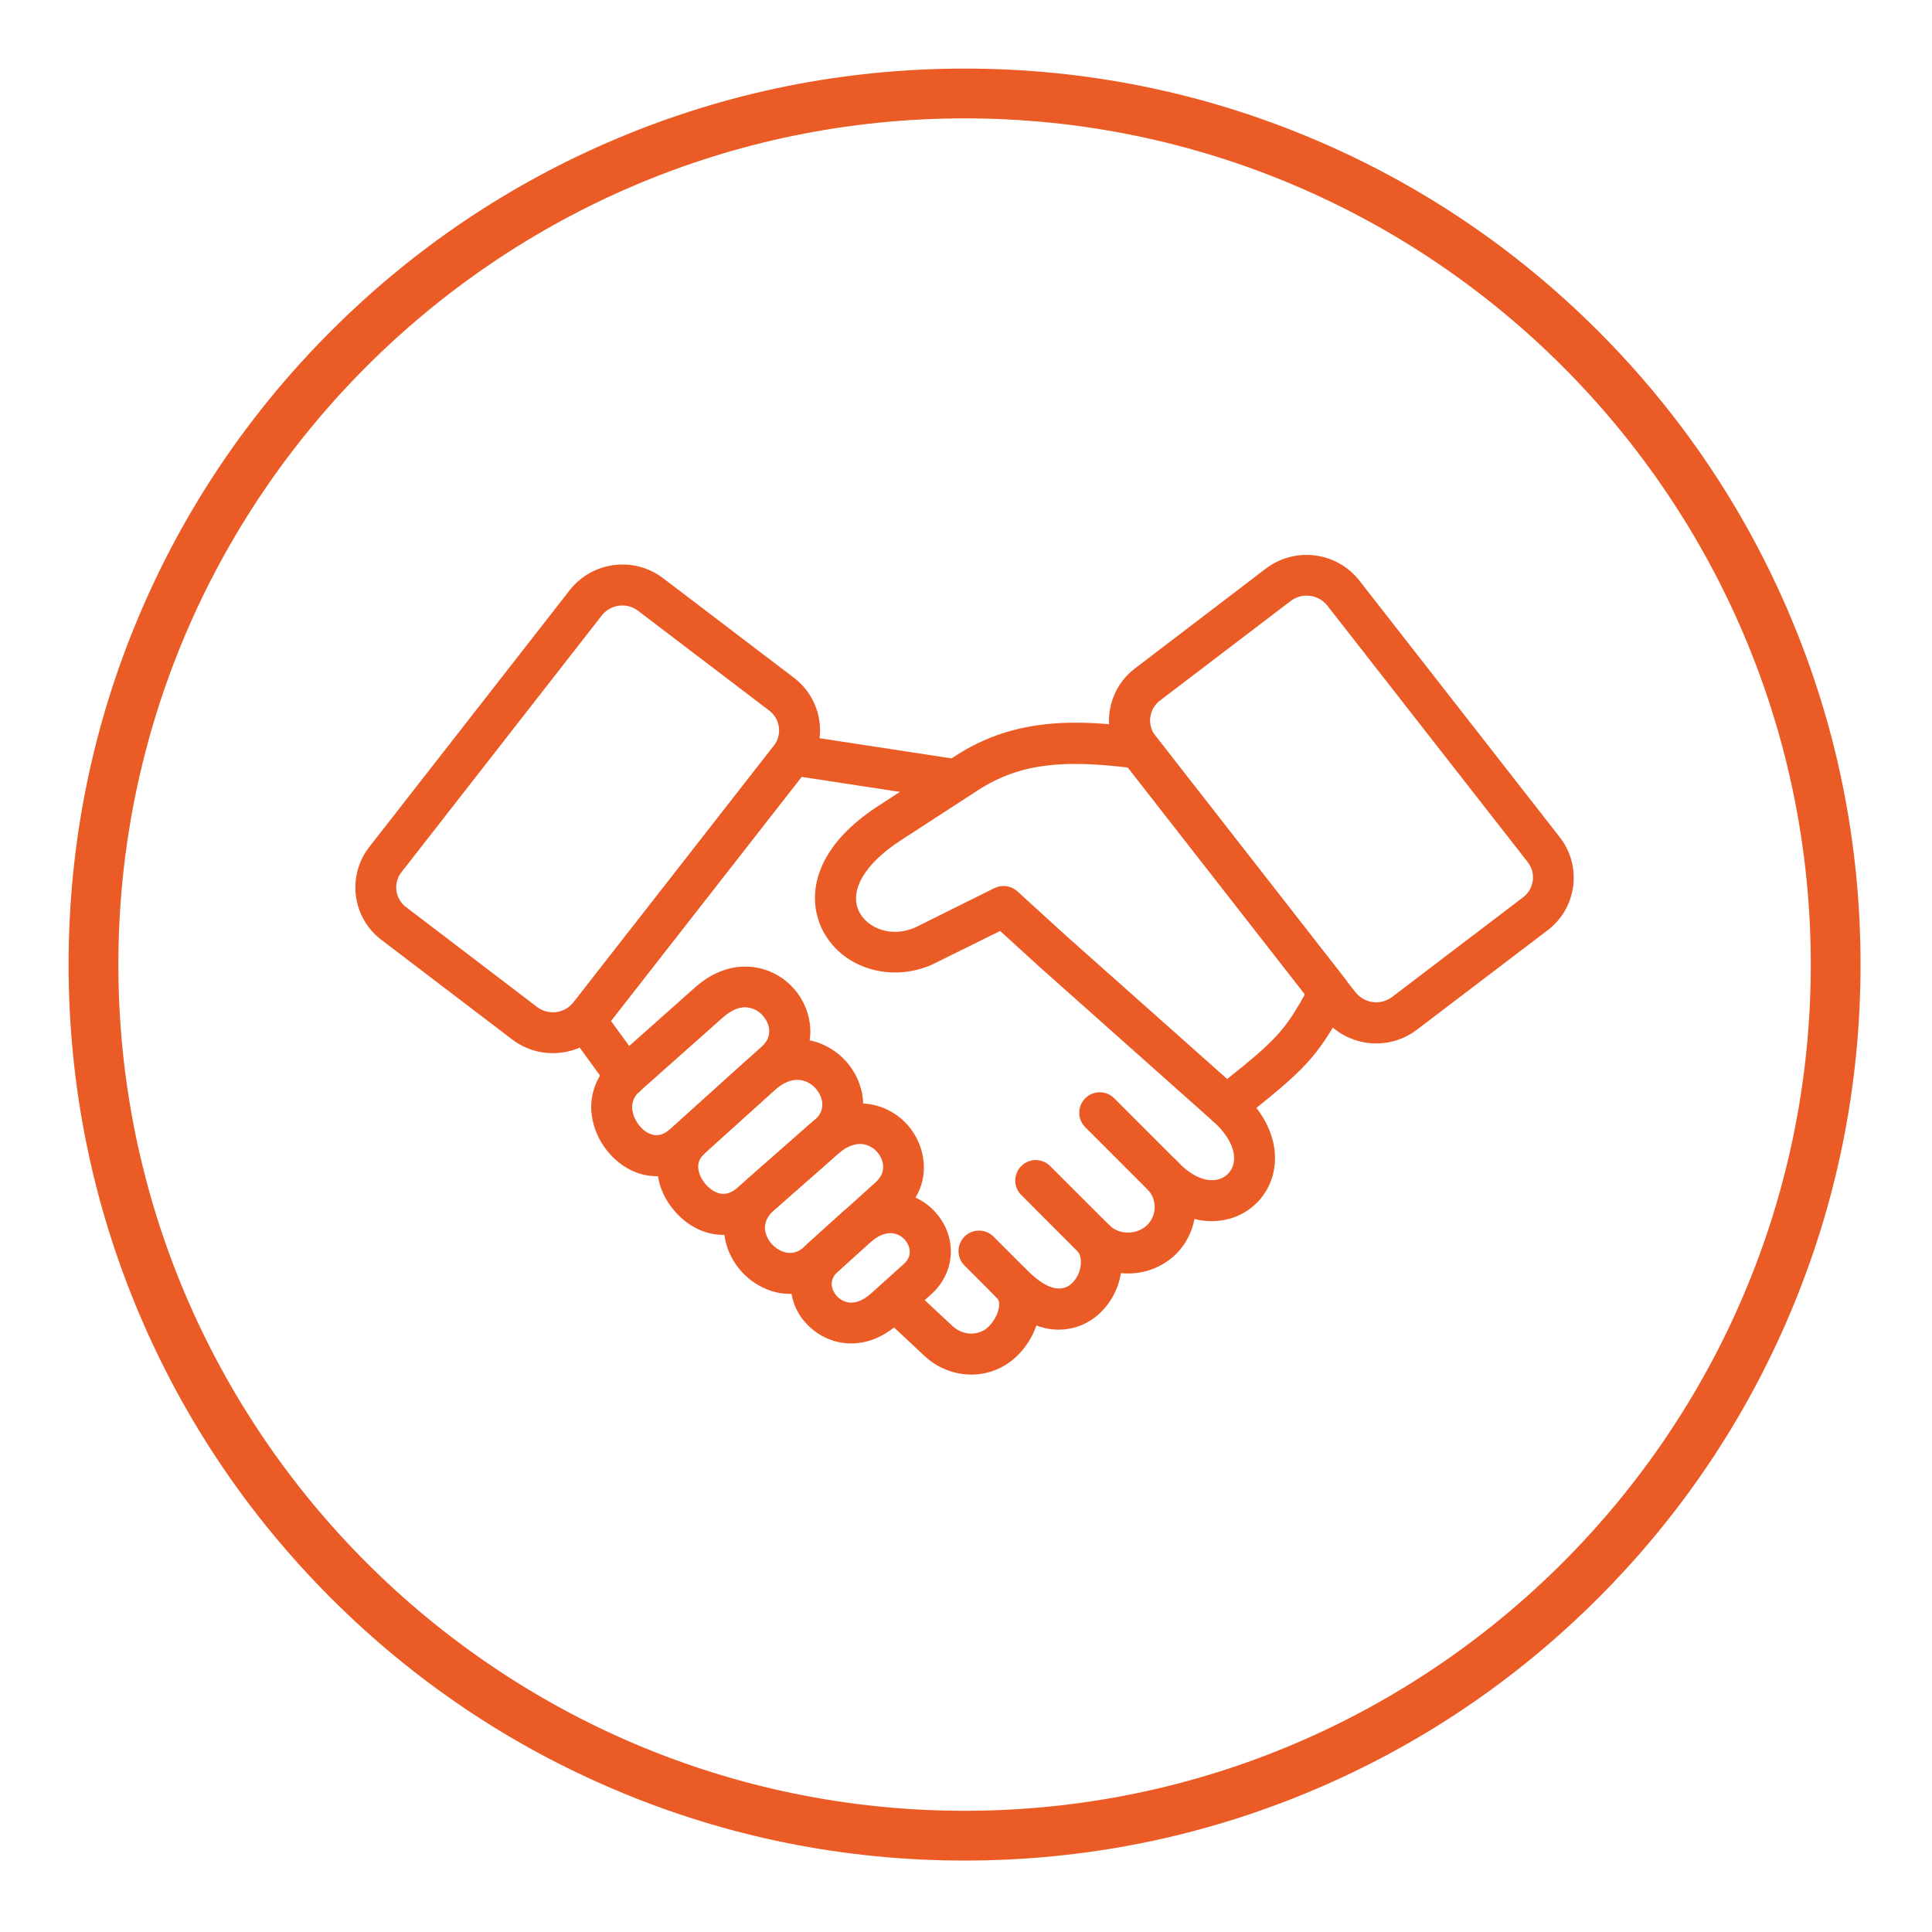 <svg xmlns="http://www.w3.org/2000/svg" xmlns:xlink="http://www.w3.org/1999/xlink" width="675" zoomAndPan="magnify" viewBox="0 0 506.25 506.25" height="675" preserveAspectRatio="xMidYMid meet" version="1.0"><defs><clipPath id="bfd525b06e"><path d="M 17.973 17.973 L 487.527 17.973 L 487.527 487.527 L 17.973 487.527 Z M 17.973 17.973 " clip-rule="nonzero"/></clipPath></defs><g clip-path="url(#bfd525b06e)"><path fill="#eb5b25" d="M 252.75 487.527 C 221.055 487.527 190.316 481.32 161.363 469.074 C 133.398 457.254 108.297 440.324 86.738 418.766 C 65.176 397.203 48.246 372.094 36.426 344.141 C 24.184 315.188 17.973 284.445 17.973 252.75 C 17.973 221.055 24.184 190.316 36.426 161.363 C 48.246 133.398 65.176 108.297 86.738 86.738 C 108.297 65.176 133.41 48.246 161.363 36.426 C 190.316 24.184 221.055 17.973 252.75 17.973 C 284.445 17.973 315.188 24.184 344.141 36.426 C 372.102 48.246 397.203 65.176 418.766 86.738 C 440.324 108.297 457.254 133.41 469.074 161.363 C 481.32 190.316 487.527 221.055 487.527 252.75 C 487.527 284.445 481.32 315.188 469.074 344.141 C 457.254 372.102 440.324 397.203 418.766 418.766 C 397.203 440.324 372.094 457.254 344.141 469.074 C 315.188 481.32 284.445 487.527 252.75 487.527 Z M 252.75 31.016 C 130.484 31.016 31.016 130.484 31.016 252.75 C 31.016 375.02 130.484 474.488 252.75 474.488 C 375.02 474.488 474.488 375.02 474.488 252.75 C 474.488 130.484 375.02 31.016 252.75 31.016 Z M 252.75 31.016 " fill-opacity="1" fill-rule="nonzero"/></g><path fill="#eb5b25" d="M 144.863 275.961 C 141.047 275.98 137.324 274.734 134.281 272.43 L 99.934 246.266 C 98.348 245.074 96.992 243.617 95.91 241.957 C 92.184 236.234 92.184 228.844 95.91 223.117 C 96.203 222.68 96.496 222.266 96.816 221.871 L 149.285 154.648 C 155.207 147.102 166.086 145.699 173.734 151.492 L 208.117 177.66 C 215.188 183.105 216.973 193.027 212.25 200.594 C 211.949 201.09 211.609 201.566 211.242 202.027 L 158.719 269.258 C 158.18 269.965 157.582 270.625 156.934 271.23 C 153.648 274.285 149.34 275.973 144.863 275.961 Z M 163.121 158.656 C 161.012 158.637 159.023 159.59 157.711 161.242 L 105.227 228.504 C 105.062 228.703 104.961 228.852 104.867 228.988 C 103.473 231.145 103.473 233.902 104.867 236.059 C 105.262 236.676 105.766 237.215 106.344 237.656 L 106.398 237.691 L 140.773 263.895 C 143.441 265.883 147.148 265.672 149.578 263.406 L 149.641 263.352 C 149.859 263.141 150.062 262.922 150.254 262.684 L 202.777 195.414 L 202.832 195.348 C 202.926 195.238 203.008 195.121 203.082 194.992 L 203.145 194.898 C 204.941 192.039 204.273 188.277 201.594 186.223 L 167.211 160.059 C 166.02 159.152 164.598 158.656 163.121 158.656 Z M 163.121 158.656 " fill-opacity="1" fill-rule="nonzero"/><path fill="#eb5b25" d="M 321.379 295.113 C 320.066 295.121 318.789 294.633 317.809 293.773 L 272.469 253.422 L 262.066 243.945 L 244.414 252.668 L 244.203 252.77 C 233.473 257.527 220.965 253.758 215.793 244.195 C 211.207 235.711 212.555 222.598 230.117 211.195 L 250.355 198.062 C 266.453 187.582 283.301 188.672 299.148 190.68 C 300.348 190.836 301.457 191.387 302.312 192.258 C 302.465 192.406 302.605 192.57 302.73 192.746 L 352.578 256.621 C 353.887 258.301 354.082 260.59 353.07 262.461 C 345.102 277.254 342.387 279.906 324.707 293.891 C 323.762 294.66 322.586 295.094 321.379 295.113 Z M 262.969 232.16 C 264.305 232.16 265.59 232.656 266.582 233.555 L 279.648 245.461 L 321.57 282.738 C 334.18 272.68 336.738 269.918 341.949 260.508 L 295.617 201.129 C 279.383 199.203 267.551 199.715 256.199 207.105 L 235.977 220.238 C 226.41 226.449 222.305 233.656 225.246 239.121 C 227.457 243.203 233.48 245.781 239.793 243.039 L 260.582 232.711 C 261.324 232.355 262.141 232.16 262.969 232.16 Z M 262.969 232.16 " fill-opacity="1" fill-rule="nonzero"/><path fill="#eb5b25" d="M 360.637 273.414 C 355.234 273.43 350.117 270.953 346.781 266.707 L 344.094 263.352 L 294.352 199.625 L 294.184 199.43 C 288.363 191.883 289.754 181.035 297.312 175.211 C 297.34 175.191 297.367 175.172 297.387 175.156 L 331.75 148.953 C 339.406 143.176 350.285 144.59 356.207 152.137 L 408.723 219.395 C 414.582 226.914 413.234 237.758 405.715 243.617 C 405.668 243.652 405.613 243.691 405.566 243.727 L 371.184 269.891 C 368.148 272.184 364.445 273.422 360.637 273.414 Z M 302.621 192.68 C 302.66 192.727 302.695 192.762 302.73 192.816 L 352.578 256.695 L 355.227 260.051 C 357.547 262.941 361.73 263.488 364.711 261.289 L 399.102 235.125 C 401.98 232.949 402.551 228.859 400.375 225.98 C 400.359 225.961 400.348 225.945 400.328 225.918 L 347.781 158.656 C 345.461 155.766 341.27 155.227 338.289 157.418 L 303.934 183.582 C 301.102 185.746 300.523 189.781 302.633 192.652 L 302.633 192.68 Z M 302.621 192.68 " fill-opacity="1" fill-rule="nonzero"/><path fill="#eb5b25" d="M 223.062 352.027 C 218.672 352.027 214.473 350.203 211.461 346.992 C 205.684 341.078 205.797 331.594 211.711 325.816 C 211.773 325.75 211.84 325.695 211.895 325.633 L 212.039 325.496 L 220.543 317.809 L 220.715 317.664 L 220.863 317.543 C 229.715 309.723 239.754 311.664 245.109 317.645 C 250.906 324.129 250.43 333.371 244 339.16 L 235.426 346.855 C 231.41 350.477 227.09 352.027 223.062 352.027 Z M 219.324 333.391 C 216.359 336.352 218.984 339.332 219.324 339.664 C 220.195 340.598 223.414 343.285 228.281 338.902 L 236.801 331.227 C 240.031 328.32 237.406 325.191 237.094 324.852 C 236.234 323.891 233.023 321.102 227.898 325.668 L 227.75 325.797 L 227.621 325.906 Z M 219.324 333.391 " fill-opacity="1" fill-rule="nonzero"/><path fill="#eb5b25" d="M 172.035 308.207 C 170.461 308.207 168.883 307.949 167.379 307.457 C 161.48 305.531 156.648 299.961 155.301 293.598 C 154.023 287.855 155.996 281.867 160.445 278.016 L 182.207 258.676 C 191.523 250.41 202.191 252.559 207.914 258.941 C 213.277 264.902 214.691 275.035 206.859 282.133 L 185.324 301.586 L 185.141 301.77 L 182.805 303.852 C 179.895 306.602 176.055 308.152 172.035 308.207 Z M 195.32 263.93 C 193.688 263.93 191.672 264.598 189.344 266.68 L 167.562 286.031 C 165.992 287.336 165.305 289.418 165.801 291.398 C 166.352 294.039 168.414 296.496 170.688 297.238 C 172.367 297.781 173.973 297.332 175.613 295.836 L 177.777 293.91 L 178.062 293.645 L 199.652 274.191 C 202.906 271.238 201.34 267.727 199.898 266.141 C 198.742 264.801 197.082 264.004 195.312 263.949 Z M 203.273 278.137 Z M 203.273 278.137 " fill-opacity="1" fill-rule="nonzero"/><path fill="#eb5b25" d="M 189.535 323.586 C 185.125 323.586 180.73 321.645 177.191 317.809 C 170.707 310.785 170.559 300.934 176.844 294.883 L 177.566 294.211 L 177.75 294.02 L 177.859 293.91 L 178.043 293.746 L 180.09 291.891 C 184.582 287.828 194.965 278.477 195.762 277.73 C 195.855 277.648 195.953 277.566 196.055 277.492 C 201.578 272.707 208.188 271.129 214.23 273.156 C 220.148 275.191 224.559 280.18 225.859 286.309 C 227.027 291.918 225.027 297.715 220.652 301.41 L 219.488 302.43 L 219.312 302.586 L 203.043 316.902 L 202.926 317.012 L 200.285 319.332 C 197.348 322.012 193.523 323.531 189.535 323.586 Z M 185.18 301.715 C 184.875 302.035 184.562 302.34 184.27 302.621 C 181.582 305.234 183.602 308.934 185.086 310.527 C 186.297 311.84 189.5 314.555 193.184 311.262 L 195.734 309.023 L 195.891 308.887 L 198.035 307.008 L 212.125 294.617 L 212.305 294.449 L 213.59 293.324 C 215.074 292.16 215.773 290.25 215.379 288.398 C 214.855 286.023 213.141 284.086 210.848 283.273 C 207.758 282.227 204.879 283.977 203.008 285.629 L 202.859 285.758 L 187.289 299.809 L 185.336 301.566 C 185.281 301.633 185.234 301.68 185.18 301.715 Z M 210.445 298.496 Z M 210.445 298.496 Z M 210.445 298.496 Z M 210.617 297.148 C 210.5 297.586 210.445 298.035 210.445 298.484 C 210.445 298.035 210.5 297.586 210.617 297.148 Z M 217.102 297.367 Z M 215.766 293.148 C 215.332 293.156 214.91 293.203 214.488 293.312 C 214.902 293.215 215.332 293.156 215.766 293.148 Z M 215.766 293.148 Z M 215.766 293.148 Z M 215.766 293.148 " fill-opacity="1" fill-rule="nonzero"/><path fill="#eb5b25" d="M 207.004 339.051 C 205.301 339.051 203.613 338.773 202 338.234 C 195.965 336.215 191.426 331.172 190.047 324.961 C 188.84 319.121 190.938 313.289 195.816 308.961 L 195.898 308.895 L 197.238 307.695 L 198 307.023 C 199.715 305.512 201.449 303.988 203.191 302.465 C 206.152 299.863 209.227 297.176 212.207 294.516 C 221.551 286.289 232.125 288.406 237.766 294.727 C 243.027 300.633 244.414 310.719 236.59 317.781 L 233.301 320.762 C 231.438 322.434 229.574 324.121 227.73 325.789 L 217.875 334.73 C 214.922 337.473 211.039 339.023 207.004 339.051 Z M 202.898 317.02 C 200.887 318.789 200.129 320.727 200.551 322.781 C 201.137 325.238 202.941 327.219 205.336 328.035 C 207.199 328.668 209.262 328.184 210.637 326.77 L 212.031 325.496 L 220.559 317.82 C 222.402 316.133 224.293 314.461 226.184 312.738 L 229.465 309.785 C 232.723 306.84 231.227 303.402 229.824 301.832 C 228.832 300.715 225.129 297.449 219.387 302.504 C 216.406 305.191 213.316 307.867 210.324 310.5 L 205.137 315.078 L 204.402 315.746 C 203.887 316.16 203.391 316.598 202.898 317.02 Z M 233.031 313.793 Z M 233.031 313.793 " fill-opacity="1" fill-rule="nonzero"/><path fill="#eb5b25" d="M 224.34 327 C 221.375 327 218.973 324.598 218.973 321.633 C 218.973 318.672 221.375 316.27 224.34 316.27 C 227.301 316.27 229.703 318.672 229.703 321.633 C 229.703 324.598 227.301 327 224.34 327 Z M 224.34 327 " fill-opacity="1" fill-rule="nonzero"/><path fill="#eb5b25" d="M 305.023 313.793 C 303.605 313.793 302.246 313.234 301.238 312.234 L 300.844 311.82 L 300.613 311.582 C 298.543 309.465 298.586 306.062 300.707 303.996 C 302.73 302.027 305.934 301.961 308.035 303.844 C 308.426 304.199 308.75 304.559 308.988 304.805 C 310.984 306.988 310.84 310.391 308.648 312.391 C 307.668 313.289 306.363 313.793 305.023 313.793 Z M 305.023 313.793 " fill-opacity="1" fill-rule="nonzero"/><path fill="#eb5b25" d="M 164.02 287.398 C 162.305 287.398 160.691 286.582 159.684 285.188 L 148.953 270.469 C 147.34 268.258 147.641 265.195 149.66 263.352 C 149.879 263.141 150.082 262.922 150.273 262.684 L 202.797 195.414 L 202.852 195.348 C 202.941 195.238 203.027 195.121 203.098 194.992 C 204.227 193.141 206.355 192.148 208.5 192.48 L 251.43 199.047 C 254.348 199.578 256.273 202.375 255.742 205.289 C 255.227 208.078 252.633 209.984 249.816 209.648 L 210.031 203.566 L 160.086 267.516 L 168.367 278.859 C 170.121 281.254 169.598 284.609 167.203 286.363 C 166.285 287.031 165.176 287.398 164.039 287.398 Z M 164.02 287.398 " fill-opacity="1" fill-rule="nonzero"/><path fill="#eb5b25" d="M 254.531 360.188 C 249.953 360.172 245.559 358.418 242.23 355.281 L 230.711 344.516 C 228.586 342.453 228.539 339.051 230.602 336.93 C 232.609 334.867 235.895 334.75 238.039 336.676 L 249.559 347.441 C 252.367 350.055 256.547 350.129 259.086 347.578 C 260.758 345.91 261.855 343.551 261.82 341.773 C 261.867 341.121 261.617 340.488 261.152 340.039 C 258.941 338.059 258.758 334.664 260.738 332.465 C 262.719 330.254 266.113 330.07 268.312 332.051 C 268.379 332.105 268.441 332.16 268.496 332.227 L 270.238 333.867 C 272.641 336.113 277.191 339.453 280.676 336.445 C 283.16 334.301 284.031 330.125 282.418 327.852 C 280.723 325.422 281.316 322.074 283.75 320.379 C 285.922 318.863 288.867 319.156 290.699 321.066 C 291.977 322.305 293.699 322.992 295.477 322.965 L 295.562 322.965 C 297.43 323 299.246 322.293 300.605 321 C 303.07 318.543 303.227 314.609 300.973 311.957 C 299.02 309.73 299.246 306.336 301.484 304.383 C 303.641 302.504 306.887 302.641 308.875 304.695 C 312.379 308.309 316.195 309.887 319.332 309.016 C 321.266 308.492 322.754 306.941 323.203 304.988 C 323.992 301.605 322.02 297.504 317.801 293.754 C 315.582 291.793 315.371 288.391 317.34 286.168 C 319.312 283.949 322.707 283.738 324.926 285.711 C 332.18 292.16 335.355 300.055 333.648 307.391 C 332.309 313.18 327.906 317.762 322.184 319.352 C 319.176 320.176 316.004 320.203 312.984 319.414 C 312.352 322.891 310.676 326.082 308.18 328.586 C 304.805 331.887 300.258 333.723 295.531 333.695 L 295.352 333.695 C 294.809 333.695 294.258 333.656 293.719 333.602 C 293.047 337.848 290.91 341.727 287.684 344.562 C 283.254 348.414 277.043 349.477 271.586 347.312 C 270.551 350.266 268.875 352.945 266.652 355.152 C 263.445 358.371 259.078 360.188 254.531 360.188 Z M 254.531 360.188 " fill-opacity="1" fill-rule="nonzero"/><path fill="#eb5b25" d="M 286.84 330.164 C 285.418 330.164 284.051 329.602 283.043 328.594 L 267.508 313.039 C 265.461 310.895 265.555 307.492 267.699 305.457 C 269.773 303.484 273.02 303.484 275.09 305.457 L 290.645 321 C 292.746 323.094 292.746 326.496 290.645 328.594 C 289.637 329.602 288.27 330.172 286.848 330.172 L 286.84 330.172 Z M 286.84 330.164 " fill-opacity="1" fill-rule="nonzero"/><path fill="#eb5b25" d="M 304.402 313.18 C 302.98 313.18 301.613 312.609 300.605 311.602 L 284.281 295.277 C 282.234 293.129 282.328 289.727 284.473 287.691 C 286.547 285.719 289.793 285.719 291.863 287.691 L 308.188 304.016 C 310.289 306.105 310.289 309.512 308.188 311.609 C 307.191 312.609 305.824 313.18 304.402 313.18 Z M 304.402 313.18 " fill-opacity="1" fill-rule="nonzero"/><path fill="#eb5b25" d="M 264.828 341.488 C 263.406 341.488 262.039 340.93 261.031 339.922 L 252.559 331.438 C 250.566 329.246 250.734 325.852 252.926 323.852 C 254.969 322 258.09 321.992 260.133 323.844 L 268.605 332.316 C 270.707 334.41 270.707 337.812 268.605 339.91 C 267.609 340.922 266.242 341.488 264.828 341.488 Z M 264.828 341.488 " fill-opacity="1" fill-rule="nonzero"/></svg>